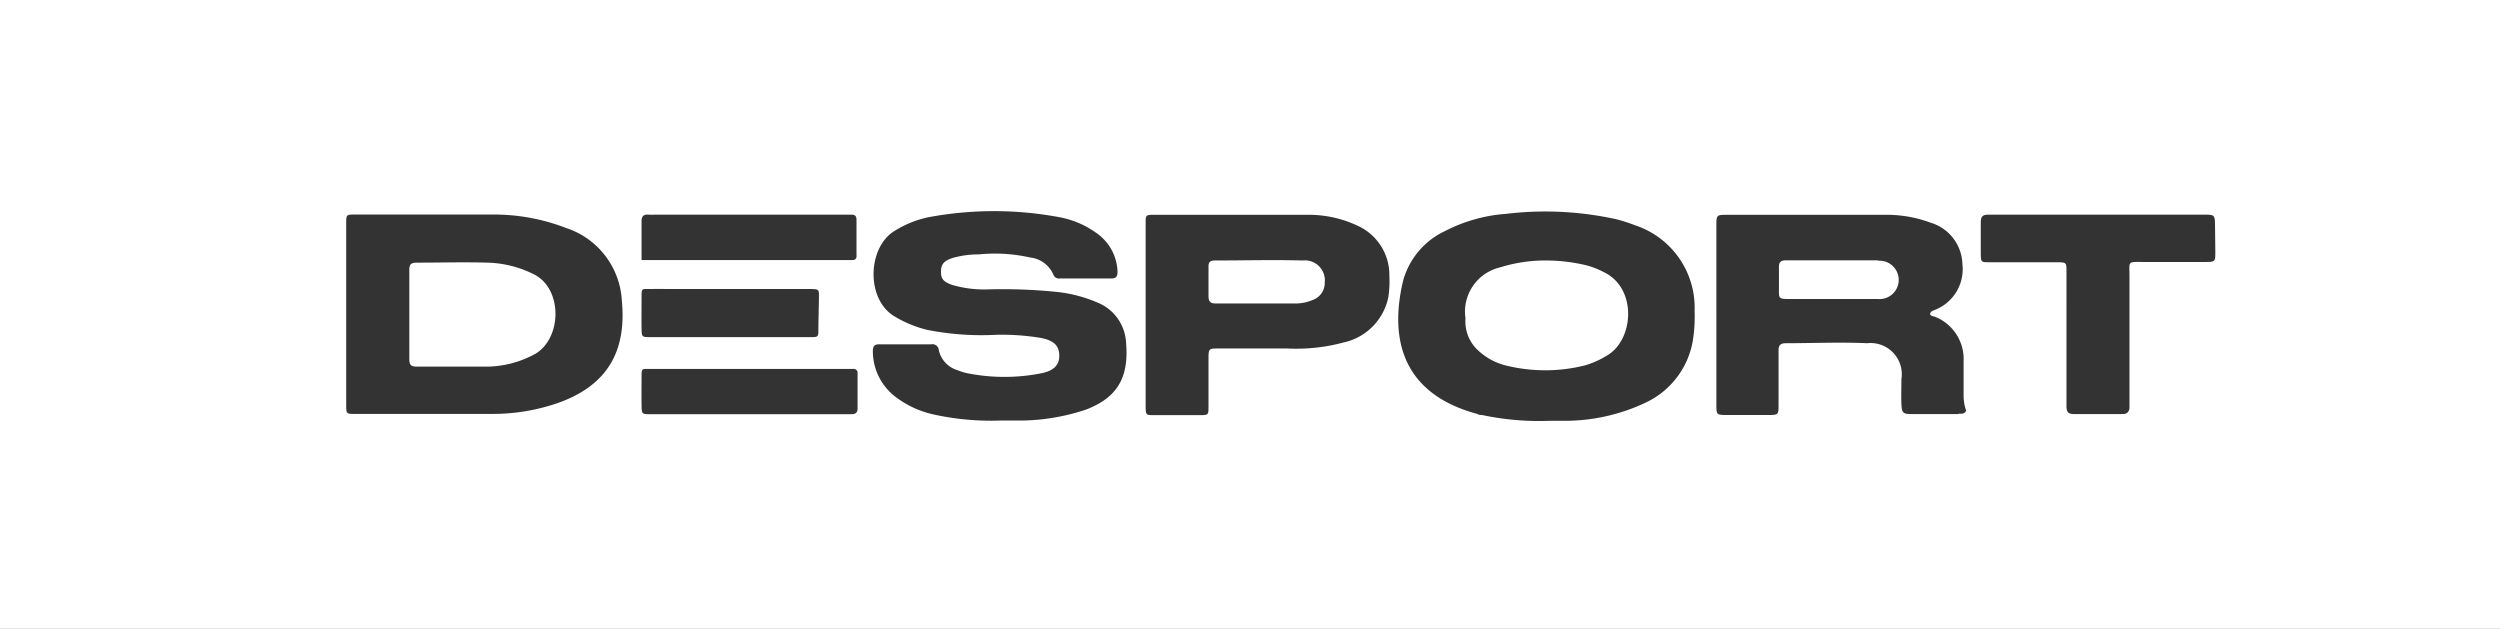 <?xml version="1.0" encoding="UTF-8"?> <svg xmlns="http://www.w3.org/2000/svg" viewBox="0 0 184.94 46.52"><rect x="0" y="0" width="184.94" height="46.52" fill="#333333" stroke="none"/><defs><style>.cls-1{fill:#fff;}</style></defs><g id="Слой_2" data-name="Слой 2"><g id="Слой_1-2" data-name="Слой 1"><path class="cls-1" d="M96.36,19.27c-2.17-.06-4.33,0-6.5,0-.34,0-.47.13-.46.47,0,.71,0,1.42,0,2.14,0,.41.12.58.56.57,1,0,2,0,3,0h2.85a3.25,3.25,0,0,0,1.3-.26A1.34,1.34,0,0,0,98,20.9,1.48,1.48,0,0,0,96.36,19.27Z"></path><path class="cls-1" d="M118.6,20.11a6.15,6.15,0,0,0-1.23-.48,12.93,12.93,0,0,0-2.9-.36,11.2,11.2,0,0,0-3.5.51,3.36,3.36,0,0,0-2.56,3.76,3.25,3.25,0,0,0,0,.44,2.89,2.89,0,0,0,1,2,4.58,4.58,0,0,0,2,1.06,12.11,12.11,0,0,0,5.8,0,6.49,6.49,0,0,0,1.62-.71C120.89,25.19,121.15,21.28,118.6,20.11Z"></path><path class="cls-1" d="M39.49,20.29a8.08,8.08,0,0,0-3.41-.86c-1.75-.05-3.49,0-5.24,0-.42,0-.57.11-.56.55,0,1.09,0,2.19,0,3.28s0,2.19,0,3.29c0,.41.09.57.54.57,1.77,0,3.55,0,5.33,0a7.61,7.61,0,0,0,3.46-.95C41.57,25,41.64,21.36,39.49,20.29Z"></path><path class="cls-1" d="M0,0V46.52H184.94V0ZM41.39,29.77a14.75,14.75,0,0,1-5,.85c-3.37,0-6.75,0-10.13,0-.64,0-.65,0-.65-.71,0-2.2,0-4.39,0-6.59s0-4.5,0-6.76c0-.68,0-.69.67-.69,3.38,0,6.76,0,10.14,0a14.85,14.85,0,0,1,5.47,1A6,6,0,0,1,46,22.22C46.37,26,44.91,28.48,41.39,29.77Zm21.52.87H48.15c-.67,0-.68,0-.69-.68s0-1.36,0-2.05,0-.61.66-.62h15a.29.29,0,0,1,.32.33c0,.89,0,1.78,0,2.67C63.39,30.64,63.16,30.64,62.91,30.64Zm-2.37-6.49c0,.82.07.79-.75.79-1.93,0-3.86,0-5.78,0H48.14c-.66,0-.67,0-.68-.69s0-1.48,0-2.22,0-.64.63-.65,1.3,0,2,0h9.69c.9,0,.8,0,.8.82ZM63,19.24H47.46c0-1,0-2,0-2.87,0-.41.18-.52.54-.49a3.27,3.27,0,0,0,.44,0H63c.27,0,.36.13.36.38v2.58C63.39,19.1,63.31,19.25,63,19.24ZM80.34,30.3a15.62,15.62,0,0,1-5.25.81c-.36,0-.71,0-1.07,0a19.77,19.77,0,0,1-5-.46,7.16,7.16,0,0,1-2.73-1.26A4.25,4.25,0,0,1,64.57,26c0-.37.1-.54.5-.53,1.28,0,2.55,0,3.83,0a.47.47,0,0,1,.55.44,2,2,0,0,0,1.4,1.48,3.93,3.93,0,0,0,.76.23,14,14,0,0,0,5.39,0c1-.19,1.39-.66,1.36-1.37S77.93,25.18,77,25a17.32,17.32,0,0,0-3.37-.23,20.66,20.66,0,0,1-5-.36,8.57,8.57,0,0,1-2.45-1c-2.15-1.27-2-5.13,0-6.33a7.73,7.73,0,0,1,2.45-1,26.31,26.31,0,0,1,9.81,0,6.75,6.75,0,0,1,2.6,1.11,3.62,3.62,0,0,1,1.63,2.91c0,.33-.09.5-.45.5H78.41a.44.44,0,0,1-.49-.29,2.11,2.11,0,0,0-1.71-1.26,11.83,11.83,0,0,0-3.8-.23,7,7,0,0,0-1.93.26c-.64.21-.86.45-.87,1s.19.78.84,1a8.36,8.36,0,0,0,2.54.33,39.85,39.85,0,0,1,5.24.19,10.41,10.41,0,0,1,3,.8,3.37,3.37,0,0,1,2.06,2.8C83.57,28,82.59,29.43,80.34,30.3ZM102.7,22a4.32,4.32,0,0,1-3.33,3.34,13.43,13.43,0,0,1-4.14.44q-2.53,0-5.07,0c-.75,0-.76,0-.76.8,0,1.15,0,2.31,0,3.47,0,.64,0,.66-.63.66H85.39c-.62,0-.63,0-.64-.65V16.56c0-.65,0-.67.63-.67,3.8,0,7.59,0,11.39,0a8.47,8.47,0,0,1,3.62.79,4,4,0,0,1,2.39,3.75A7.61,7.61,0,0,1,102.7,22Zm22.56,3a6.21,6.21,0,0,1-3.47,4.76,14,14,0,0,1-6.11,1.37h-1.05a20.29,20.29,0,0,1-5-.43c-.11,0-.23,0-.35-.08-5-1.34-6.65-4.89-5.49-9.83a5.74,5.74,0,0,1,3.11-3.7,11.67,11.67,0,0,1,4.51-1.27,24.37,24.37,0,0,1,8.21.41,13.28,13.28,0,0,1,1.35.44A6.42,6.42,0,0,1,125.36,23,11.59,11.59,0,0,1,125.26,25Zm19.62,5.63h-3.47c-.63,0-.72-.09-.75-.72s0-1.25,0-1.87a2.31,2.31,0,0,0-2.54-2.65c-2-.09-4,0-6,0-.44,0-.56.17-.55.58,0,1.31,0,2.61,0,3.92,0,.81,0,.81-.83.81h-2.94c-.83,0-.83,0-.83-.81,0-1.6,0-3.2,0-4.8V16.74c0-.84,0-.85.81-.85,3.88,0,7.77,0,11.66,0a9.4,9.4,0,0,1,3.4.59,3.29,3.29,0,0,1,2.33,3.05,3.23,3.23,0,0,1-2.05,3.4c-.12.06-.29.08-.33.27s.28.19.42.26a3.37,3.37,0,0,1,2.05,3.27c0,.83,0,1.66,0,2.49a3.42,3.42,0,0,0,.19,1.17C145.3,30.66,145.08,30.6,144.88,30.6Zm19-12c0,.74,0,.75-.81.75h-4.54c-1.17,0-1-.09-1,1.07q0,4.55,0,9.09c0,.2,0,.41,0,.62s-.13.47-.47.47c-1.21,0-2.43,0-3.65,0-.45,0-.54-.19-.54-.59,0-1.48,0-3,0-4.45V20.09c0-.67,0-.68-.69-.69-1.66,0-3.32,0-5,0-.63,0-.64,0-.65-.64,0-.78,0-1.55,0-2.32,0-.43.15-.56.57-.56,1.93,0,3.86,0,5.79,0H163c.85,0,.85,0,.86.89Z"></path><path class="cls-1" d="M138.92,19.26c-2.27,0-4.55,0-6.83,0-.41,0-.5.19-.49.55,0,.56,0,1.12,0,1.68s0,.62.66.63h3.2c1.15,0,2.31,0,3.46,0a1.42,1.42,0,1,0,0-2.83Z"></path></g></g></svg> 